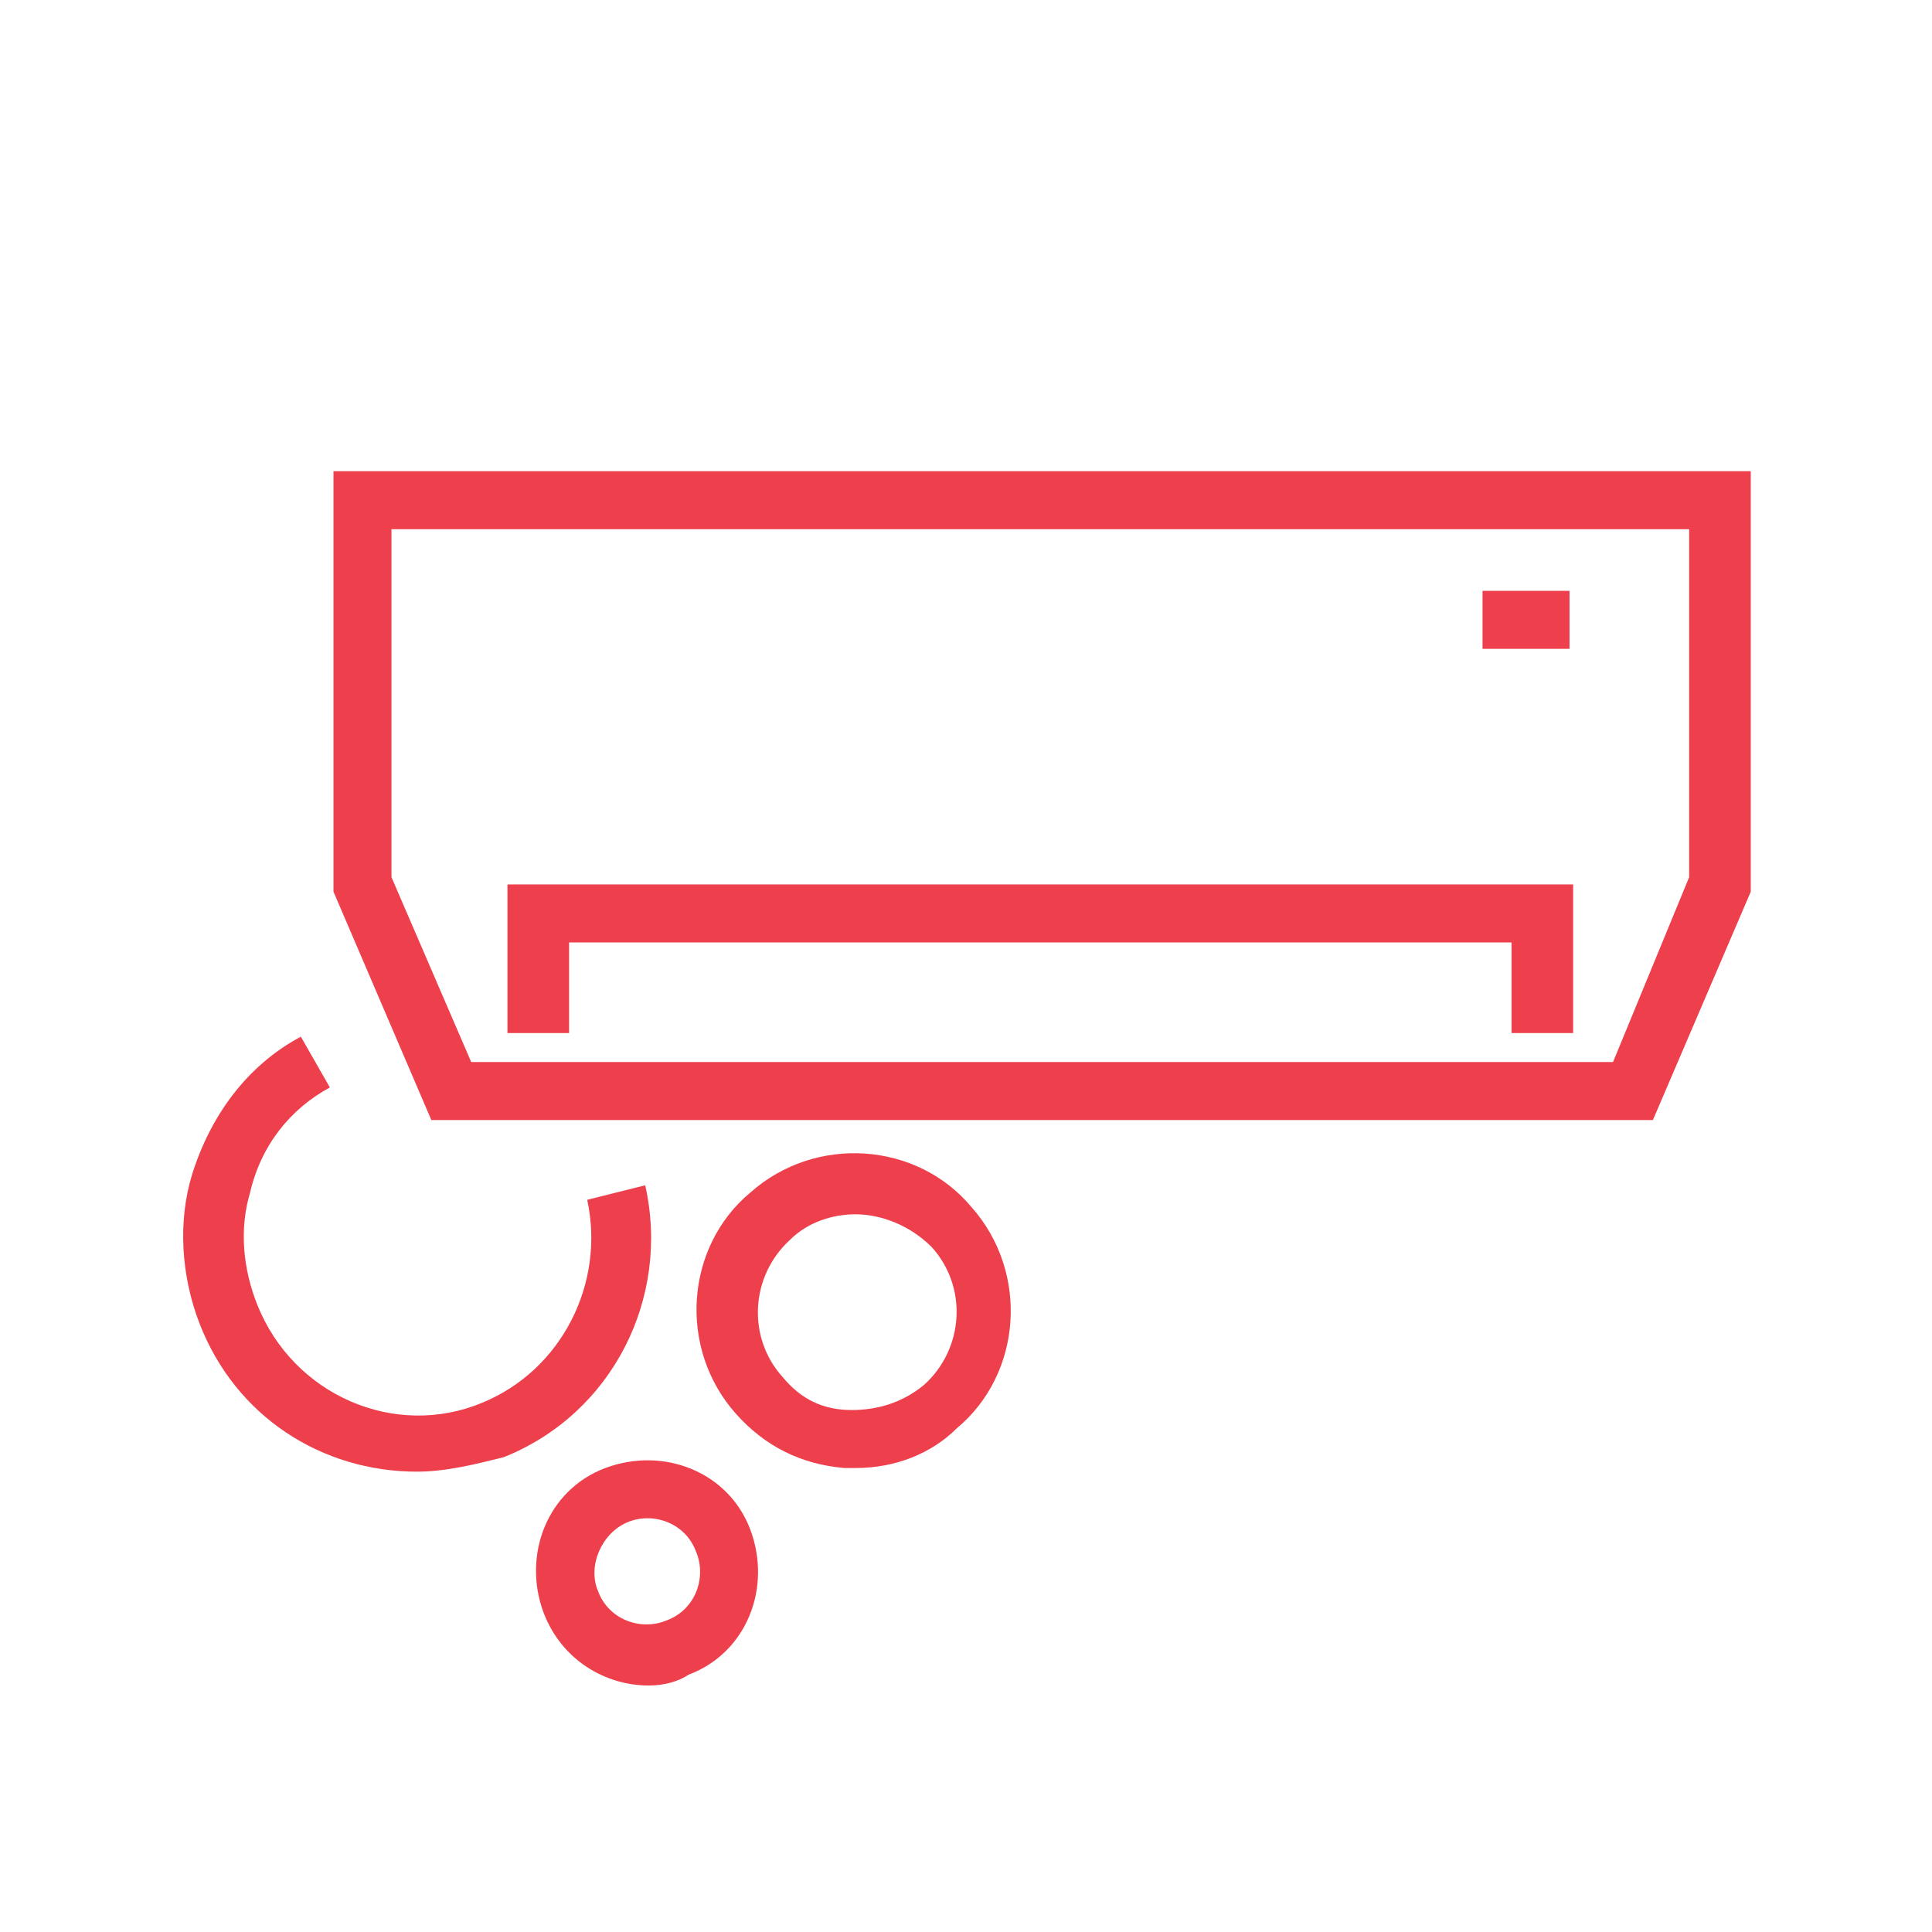 <svg xmlns="http://www.w3.org/2000/svg" xmlns:xlink="http://www.w3.org/1999/xlink" id="Layer_1" x="0px" y="0px" viewBox="0 0 53.3 53.3" style="enable-background:new 0 0 53.3 53.3;" xml:space="preserve"> <style type="text/css"> .st0{fill:#EE3F4C;} </style> <g> <g> <g> <g> <path class="st0" d="M9.2,24.6V13h39.1v11.6l-2.7,6.3H11.9L9.2,24.6z M46.6,24.2v-9.6H10.8v9.6l2.2,5.1h31.5L46.6,24.2z"></path> </g> </g> <g> <g> <polygon class="st0" points="14,28.5 15.7,28.5 15.7,26 41.7,26 41.7,28.5 43.4,28.5 43.4,24.4 14,24.4 "></polygon> </g> </g> <g> <g> <rect x="40.9" y="16.3" class="st0" width="2.4" height="1.6"></rect> </g> </g> </g> <g> <g> <path class="st0" d="M23.6,40.5c-0.1,0-0.2,0-0.3,0c-1.2-0.1-2.2-0.6-3-1.5l0,0c-1.6-1.8-1.4-4.6,0.4-6.1 c1.8-1.6,4.6-1.4,6.1,0.4c1.6,1.8,1.4,4.6-0.4,6.1C25.7,40.1,24.7,40.5,23.6,40.5z M23.6,33.5c-0.6,0-1.3,0.2-1.8,0.7 c-1.1,1-1.2,2.7-0.2,3.8l0,0c0.5,0.6,1.1,0.9,1.9,0.9c0.7,0,1.4-0.2,2-0.7c1.1-1,1.2-2.7,0.2-3.8C25.1,33.8,24.3,33.5,23.6,33.5z "></path> </g> </g> <g> <g> <path class="st0" d="M11.5,40.6c-2.6,0-5-1.5-6-4.1c-0.5-1.3-0.6-2.8-0.2-4.1c0.5-1.6,1.5-3,3-3.8L9.1,30 c-1.1,0.6-1.9,1.6-2.2,2.9c-0.3,1-0.2,2.1,0.2,3.1c1,2.5,3.8,3.7,6.2,2.7c2.2-0.9,3.4-3.3,2.9-5.6l1.6-0.4 c0.7,3.1-0.9,6.3-3.9,7.5C13.1,40.4,12.3,40.6,11.5,40.6z"></path> </g> </g> <g> <path class="st0" d="M17.9,46.5c-1.2,0-2.4-0.7-2.9-2l0,0c-0.6-1.6,0.1-3.4,1.7-4c1.6-0.6,3.4,0.1,4,1.7c0.6,1.6-0.1,3.4-1.7,4 C18.7,46.4,18.3,46.5,17.9,46.5z M16.5,43.9c0.3,0.8,1.2,1.1,1.9,0.8c0.8-0.3,1.1-1.2,0.8-1.9c-0.3-0.8-1.2-1.1-1.9-0.8 C16.6,42.3,16.2,43.2,16.5,43.9L16.5,43.9z"></path> </g> </g> <g> <g> <g> <g> <g> <g> <path class="st0" d="M-134.3,24.6V13h39.1v11.6l-2.7,6.3h-33.7L-134.3,24.6z M-96.8,24.2v-9.6h-35.9v9.6l2.2,5.1H-99 L-96.8,24.2z"></path> </g> </g> </g> <g> <g> <g> <polygon class="st0" points="-129.5,28.5 -127.8,28.5 -127.8,26 -101.7,26 -101.7,28.5 -100.1,28.5 -100.1,24.4 -129.5,24.4 "></polygon> </g> </g> </g> <g> <g> <g> <rect x="-102.6" y="16.3" class="st0" width="2.4" height="1.6"></rect> </g> </g> </g> </g> </g> <g> <path class="st0" d="M-97,38.6c-0.1,0-0.1,0-0.2,0c-0.7-0.1-1.4-0.4-1.8-1c-0.7-1-0.5-2.3,0.3-3.2l4.9-4.9 c0.2-0.2,0.3-0.5,0.2-0.8c-0.7-1.8-0.3-3.7,1.2-5.2c1.8-1.8,4.8-2.1,6.3-0.6c0.2,0.2,0.2,0.4,0.2,0.6s-0.1,0.4-0.2,0.6l-2.3,2.3 l1.2,1.2l2.3-2.3c0.2-0.2,0.4-0.2,0.6-0.2l0,0c0.2,0,0.4,0.1,0.6,0.2c1.5,1.5,1.3,4.5-0.6,6.3c-1.5,1.5-3.4,1.9-5.2,1.2 c-0.3-0.1-0.6,0-0.8,0.2l-4.9,4.9C-95.8,38.3-96.4,38.6-97,38.6z M-88.7,23.5c-0.8,0-1.8,0.3-2.6,1.1c-0.6,0.6-1.5,1.8-0.8,3.5 c0.3,0.9,0.1,1.9-0.6,2.6l-4.9,4.9c-0.3,0.3-0.4,0.8-0.2,1.1c0.1,0.2,0.4,0.3,0.6,0.3c0.2,0,0.5-0.1,0.6-0.2l4.9-4.9 c0.7-0.7,1.7-0.9,2.6-0.6c1.6,0.6,2.9-0.2,3.5-0.8c1-1,1.3-2.3,1-3.3l-2.1,2.1c-0.3,0.3-0.8,0.3-1.2,0l-2.3-2.3 c-0.2-0.2-0.2-0.4-0.2-0.6s0.1-0.4,0.2-0.6l2.1-2.1C-88.2,23.6-88.4,23.5-88.7,23.5z"></path> </g> </g> <g> <g> <path class="st0" d="M121.7,24.6V13h39.1v11.6l-2.7,6.3h-33.7L121.7,24.6z M159.2,24.2v-9.6h-35.8v9.6l2.2,5.1H157L159.2,24.2z"></path> </g> <g> <polygon class="st0" points="126.6,28.5 128.2,28.5 128.2,26 154.3,26 154.3,28.5 155.9,28.5 155.9,24.4 126.6,24.4 "></polygon> </g> <g> <rect x="153.5" y="16.3" class="st0" width="2.4" height="1.6"></rect> </g> <g> <path class="st0" d="M148.7,44.5l1.3-1c-1.5-1.9-1-2.6-0.1-3.7c0.9-1.3,2.2-3-0.7-6.1l-1.2,1.1c2,2.1,1.5,2.8,0.6,4 C147.6,40,146.4,41.6,148.7,44.5z"></path> </g> <g> <path class="st0" d="M143,44.5l1.3-1c-1.5-1.9-1-2.6-0.1-3.7c0.9-1.3,2.2-3-0.7-6.1l-1.2,1.1c2,2.1,1.5,2.8,0.6,4 C142,40,140.7,41.6,143,44.5z"></path> </g> <g> <path class="st0" d="M137.4,44.5l1.3-1c-1.5-1.9-1-2.6-0.1-3.7c0.9-1.3,2.2-3-0.7-6.1l-1.2,1.1c2,2.1,1.5,2.8,0.6,4 C136.3,40,135.1,41.6,137.4,44.5z"></path> </g> <g> <path class="st0" d="M131.7,44.5l1.3-1c-1.5-1.9-1-2.6-0.1-3.7c0.9-1.3,2.2-3-0.7-6.1l-1.2,1.1c2,2.1,1.5,2.8,0.6,4 C130.6,40,129.4,41.6,131.7,44.5z"></path> </g> </g> <g> <g> <g> <polygon class="st0" points="-39.9,30.9 -56.4,30.9 -56.4,29.3 -41,29.3 -38.8,24.3 -38.8,14.7 -56.4,14.7 -56.4,13.1 -37.2,13.1 -37.2,24.6 "></polygon> </g> <g> <polygon class="st0" points="-42.1,28.5 -43.7,28.5 -43.7,26 -56.4,26 -56.4,24.4 -42.1,24.4 "></polygon> </g> <g> <rect x="-44.5" y="16.3" class="st0" width="2.4" height="1.6"></rect> </g> </g> <g> <g> <g> <polygon class="st0" points="-56.4,32.5 -76.1,32.5 -76.1,11.4 -56.4,11.4 -56.4,13 -74.5,13 -74.5,30.8 -56.4,30.8 "></polygon> </g> <g> <polygon class="st0" points="-69.7,29.7 -71.3,29.7 -71.3,27.2 -56.4,27.2 -56.4,28.8 -69.7,28.8 "></polygon> </g> </g> <g> <polygon class="st0" points="-56.4,21.5 -71.3,21.5 -71.3,15.8 -56.4,15.8 -56.4,17.5 -69.7,17.5 -69.7,19.9 -56.4,19.9 "></polygon> </g> </g> <g> <rect x="-57.2" y="9.7" class="st0" width="1.6" height="24.5"></rect> </g> </g> </svg>
